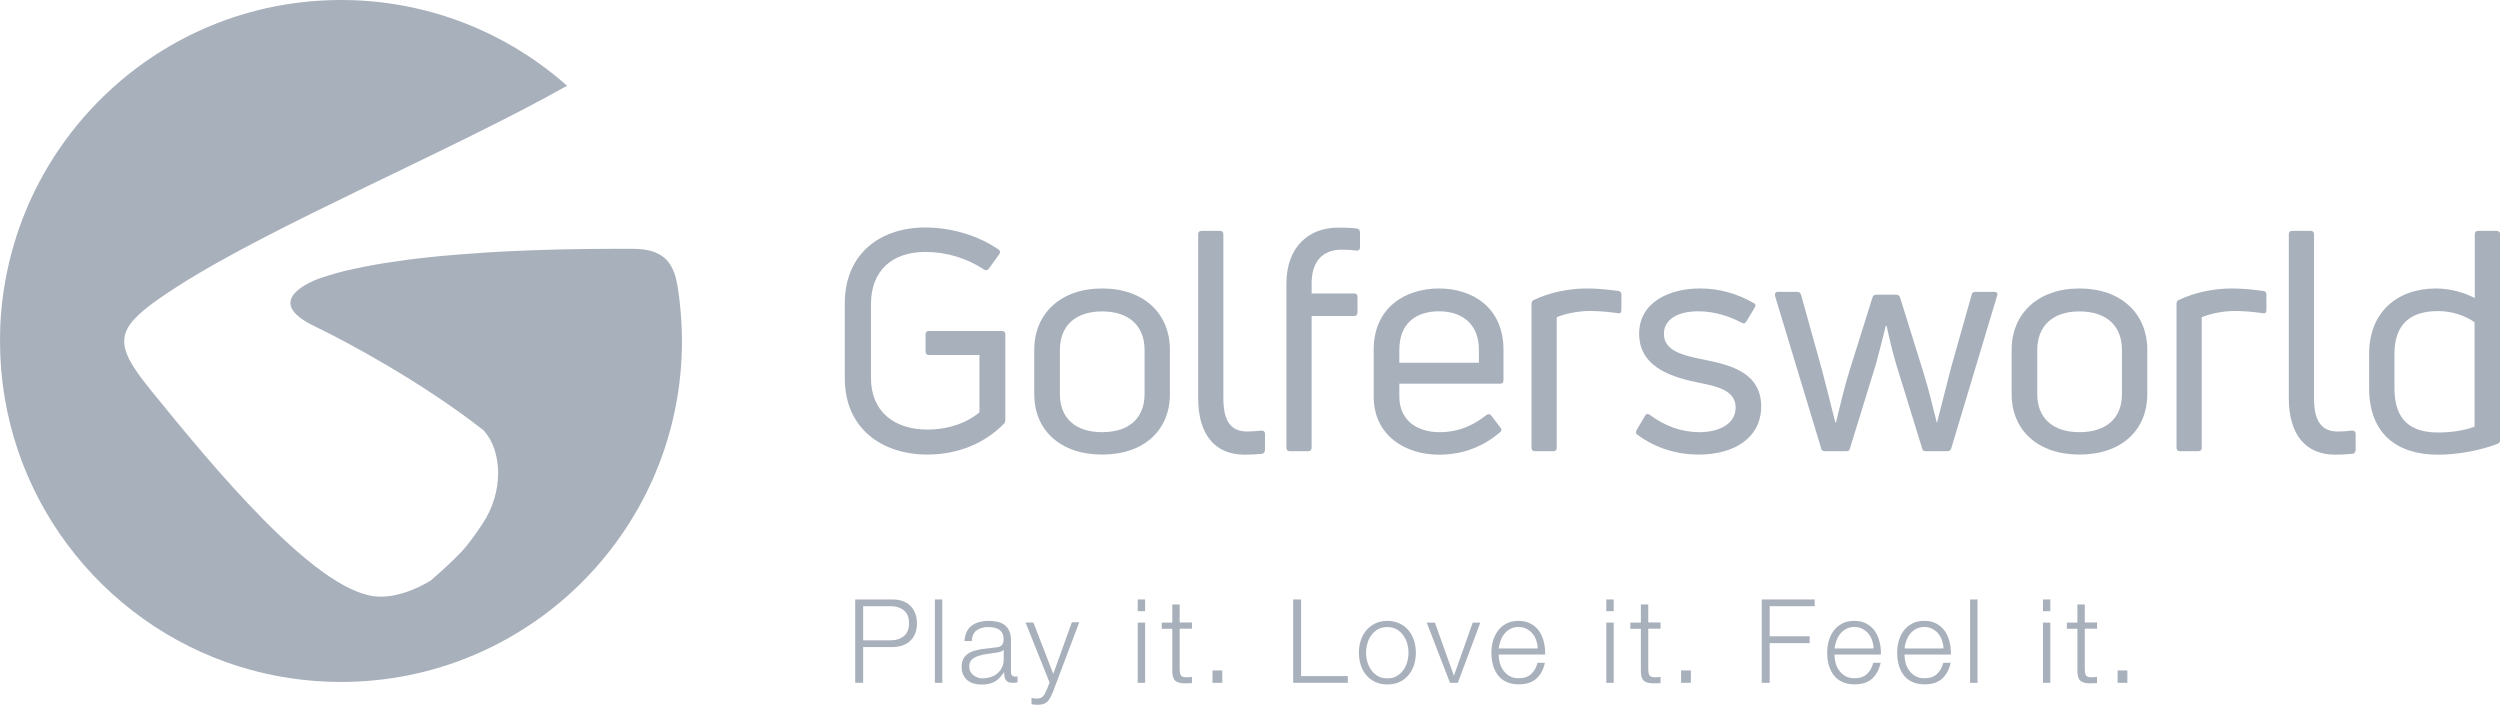 <?xml version="1.0" encoding="utf-8"?>
<!-- Generator: Adobe Illustrator 23.0.2, SVG Export Plug-In . SVG Version: 6.00 Build 0)  -->
<svg version="1.1" id="Ebene_1" xmlns="http://www.w3.org/2000/svg" xmlns:xlink="http://www.w3.org/1999/xlink" x="0px" y="0px"
	 viewBox="0 0 230 64.86" style="enable-background:new 0 0 230 64.86;" xml:space="preserve">
<style type="text/css">
	.st0{fill:#A8B0BC;}
</style>
<g>
	<path class="st0" d="M62.74,31.37c0-1.25-0.08-2.49-0.22-3.7c-0.01-0.09-0.02-0.19-0.03-0.28c-0.05-0.37-0.1-0.73-0.16-1.09
		c-0.15-0.91-0.4-1.61-0.8-2.14c-0.33-0.44-0.76-0.75-1.3-0.96c-0.54-0.21-1.2-0.3-1.99-0.31c-0.48,0-0.96,0-1.43,0
		c-1.88,0-3.66,0.02-5.35,0.06s-3.27,0.1-4.76,0.17c-0.73,0.04-1.43,0.07-2.11,0.12c-0.04,0-0.08,0.01-0.12,0.01
		c-1.37,0.09-2.66,0.19-3.86,0.3c-0.3,0.03-0.6,0.06-0.9,0.09c-0.84,0.09-1.64,0.18-2.39,0.28c-0.06,0.01-0.13,0.02-0.19,0.03
		c-1.26,0.17-2.4,0.35-3.42,0.55c-0.46,0.09-0.9,0.18-1.31,0.27c-0.47,0.1-0.9,0.21-1.3,0.32c-0.09,0.02-0.18,0.05-0.26,0.07
		c-0.42,0.12-0.81,0.24-1.17,0.36c0,0,0,0,0,0c-0.09,0.03-0.2,0.07-0.34,0.12c-0.04,0.01-0.07,0.03-0.11,0.04
		c-0.08,0.03-0.16,0.06-0.25,0.1c-0.03,0.01-0.06,0.03-0.09,0.04c-1.54,0.68-3.99,2.24,0.03,4.18c3.1,1.49,9.96,5.19,15.59,9.6
		c1.7,1.88,1.89,5.62-0.14,8.64c-0.72,1.07-1.26,1.8-1.81,2.42c-0.96,1.03-2,1.94-2.91,2.74c0,0-2.74,1.8-5.27,1.45
		c-5.6-0.77-14.75-11.87-20.43-18.87c-2.2-2.71-3.02-4.23-2.21-5.76c0.6-1.12,2.08-2.25,4.57-3.85
		c8.74-5.62,25.38-12.57,35.87-18.48C46.63,2.98,39.35,0,31.37,0C20.58,0,11.06,5.45,5.42,13.75c0,0,0,0.01-0.01,0.01
		c-2.59,3.81-4.36,8.22-5.07,12.98c-0.01,0.04-0.01,0.09-0.02,0.13c-0.05,0.33-0.09,0.66-0.13,0.99c-0.01,0.11-0.02,0.22-0.03,0.33
		c-0.03,0.27-0.06,0.54-0.08,0.82c-0.01,0.19-0.02,0.39-0.03,0.58c-0.01,0.2-0.03,0.39-0.03,0.59C0.01,30.57,0,30.97,0,31.37
		c0,14.05,9.24,25.94,21.97,29.94c0,0,0.01,0,0.01,0c2.96,0.93,6.12,1.43,9.39,1.43c8.49,0,16.2-3.38,21.85-8.86c0,0,0,0,0,0
		c0,0,0,0,0,0c5.69-5.53,9.3-13.2,9.51-21.71c0-0.17,0-0.34,0.01-0.51C62.74,31.57,62.74,31.47,62.74,31.37z"/>
	<path class="st0" d="M83.74,55.72c-0.2-0.19-0.44-0.33-0.72-0.43c-0.28-0.1-0.59-0.14-0.93-0.14h-3.41v7.67h0.73v-3.29h2.68
		c0.34,0,0.66-0.05,0.93-0.14c0.28-0.1,0.52-0.24,0.72-0.43c0.2-0.19,0.35-0.42,0.46-0.69c0.11-0.27,0.16-0.58,0.16-0.92
		s-0.05-0.65-0.16-0.92C84.09,56.15,83.94,55.91,83.74,55.72z M83.16,58.52c-0.32,0.26-0.73,0.39-1.24,0.39h-2.51v-3.14h2.51
		c0.51,0,0.92,0.13,1.24,0.39c0.32,0.26,0.47,0.65,0.47,1.18C83.63,57.87,83.47,58.27,83.16,58.52z"/>
	<rect x="86.01" y="55.15" class="st0" width="0.68" height="7.67"/>
	<path class="st0" d="M93.01,61.84V58.9c0-0.37-0.06-0.68-0.18-0.91c-0.12-0.23-0.28-0.41-0.47-0.54c-0.19-0.13-0.41-0.22-0.66-0.26
		c-0.24-0.05-0.49-0.07-0.73-0.07c-0.32,0-0.62,0.04-0.88,0.11c-0.27,0.07-0.5,0.18-0.69,0.33c-0.2,0.15-0.35,0.34-0.47,0.58
		c-0.11,0.24-0.18,0.52-0.2,0.84h0.68c0.01-0.45,0.16-0.78,0.43-0.98c0.27-0.2,0.62-0.31,1.05-0.31c0.2,0,0.39,0.02,0.56,0.05
		c0.18,0.03,0.33,0.09,0.46,0.18c0.13,0.09,0.24,0.2,0.31,0.35c0.08,0.15,0.11,0.34,0.11,0.56c0,0.15-0.02,0.27-0.06,0.37
		c-0.04,0.09-0.1,0.17-0.17,0.22c-0.07,0.05-0.16,0.09-0.27,0.11c-0.11,0.02-0.23,0.04-0.38,0.05c-0.37,0.04-0.73,0.09-1.08,0.13
		c-0.35,0.05-0.67,0.13-0.96,0.24c-0.28,0.11-0.51,0.28-0.68,0.5c-0.17,0.22-0.26,0.52-0.26,0.91c0,0.28,0.05,0.52,0.15,0.73
		c0.1,0.2,0.23,0.37,0.4,0.51c0.17,0.13,0.37,0.23,0.59,0.29c0.23,0.06,0.47,0.09,0.73,0.09c0.27,0,0.51-0.03,0.7-0.08
		c0.2-0.05,0.37-0.12,0.53-0.22c0.15-0.09,0.29-0.21,0.42-0.35c0.13-0.14,0.25-0.3,0.37-0.48h0.02c0,0.14,0.01,0.27,0.03,0.39
		s0.06,0.22,0.11,0.31c0.06,0.09,0.14,0.15,0.24,0.2c0.1,0.05,0.24,0.07,0.41,0.07c0.09,0,0.17,0,0.23-0.01
		c0.06-0.01,0.13-0.02,0.21-0.03v-0.57c-0.06,0.03-0.14,0.04-0.21,0.04C93.15,62.25,93.01,62.12,93.01,61.84z M92.34,60.67
		c0,0.27-0.05,0.52-0.16,0.73c-0.1,0.21-0.24,0.4-0.42,0.55c-0.18,0.15-0.38,0.27-0.62,0.34c-0.24,0.08-0.48,0.12-0.74,0.12
		c-0.16,0-0.31-0.02-0.46-0.08c-0.15-0.05-0.28-0.12-0.4-0.22c-0.11-0.1-0.21-0.21-0.27-0.34c-0.07-0.13-0.1-0.29-0.1-0.46
		c0-0.27,0.08-0.48,0.24-0.63c0.16-0.15,0.37-0.26,0.62-0.34c0.25-0.08,0.53-0.14,0.83-0.18c0.3-0.04,0.6-0.08,0.89-0.13
		c0.09-0.01,0.2-0.04,0.32-0.08c0.12-0.04,0.2-0.09,0.25-0.17h0.02V60.67z"/>
	<path class="st0" d="M96.9,62l-1.83-4.73h-0.72l2.21,5.52l-0.24,0.62c-0.06,0.13-0.11,0.25-0.16,0.35
		c-0.05,0.11-0.11,0.2-0.18,0.27c-0.07,0.08-0.16,0.13-0.25,0.18c-0.1,0.04-0.22,0.06-0.37,0.06c-0.08,0-0.16-0.01-0.23-0.02
		c-0.08-0.01-0.15-0.02-0.23-0.04v0.57c0.06,0.02,0.12,0.03,0.2,0.04c0.08,0,0.18,0.01,0.32,0.02c0.21,0,0.39-0.02,0.53-0.06
		c0.14-0.04,0.26-0.1,0.37-0.19c0.1-0.09,0.2-0.21,0.28-0.37c0.09-0.15,0.18-0.35,0.28-0.59l2.41-6.38h-0.68L96.9,62z"/>
	<rect x="104.67" y="55.15" class="st0" width="0.68" height="1.08"/>
	<rect x="104.67" y="57.28" class="st0" width="0.68" height="5.54"/>
	<path class="st0" d="M108.53,55.61h-0.68v1.67h-0.97v0.57h0.97v3.79c-0.01,0.47,0.08,0.8,0.26,0.97c0.18,0.18,0.49,0.26,0.95,0.26
		c0.1,0,0.2,0,0.3-0.01c0.1-0.01,0.2-0.01,0.3-0.01v-0.57c-0.19,0.02-0.39,0.03-0.58,0.03c-0.24-0.01-0.4-0.08-0.46-0.21
		c-0.06-0.13-0.09-0.3-0.09-0.52v-3.74h1.13v-0.57h-1.13V55.61z"/>
	<rect x="111.55" y="61.68" class="st0" width="0.9" height="1.14"/>
	<polygon class="st0" points="119.7,55.15 118.97,55.15 118.97,62.82 124,62.82 124,62.2 119.7,62.2 	"/>
	<path class="st0" d="M129.58,57.99c-0.22-0.27-0.5-0.48-0.82-0.63c-0.33-0.16-0.7-0.24-1.12-0.24c-0.42,0-0.8,0.08-1.12,0.24
		c-0.33,0.16-0.6,0.37-0.82,0.63c-0.22,0.27-0.39,0.57-0.51,0.93c-0.11,0.35-0.17,0.73-0.17,1.13s0.06,0.78,0.17,1.13
		c0.11,0.35,0.28,0.66,0.51,0.93c0.22,0.27,0.5,0.47,0.82,0.63c0.33,0.15,0.7,0.23,1.12,0.23c0.42,0,0.8-0.08,1.12-0.23
		c0.33-0.15,0.6-0.36,0.82-0.63c0.22-0.26,0.39-0.57,0.51-0.93c0.11-0.35,0.17-0.73,0.17-1.13s-0.06-0.78-0.17-1.13
		C129.97,58.56,129.8,58.25,129.58,57.99z M129.46,60.91c-0.08,0.28-0.2,0.54-0.37,0.76c-0.16,0.22-0.36,0.4-0.61,0.54
		c-0.24,0.14-0.53,0.2-0.85,0.2c-0.32,0-0.61-0.07-0.85-0.2c-0.24-0.14-0.45-0.32-0.61-0.54c-0.16-0.22-0.28-0.47-0.37-0.76
		c-0.08-0.28-0.12-0.57-0.12-0.86s0.04-0.58,0.12-0.86c0.08-0.28,0.2-0.54,0.37-0.76c0.16-0.22,0.36-0.4,0.61-0.54
		c0.24-0.14,0.53-0.2,0.85-0.2c0.32,0,0.61,0.07,0.85,0.2c0.24,0.14,0.45,0.32,0.61,0.54c0.16,0.22,0.28,0.47,0.37,0.76
		c0.08,0.28,0.12,0.57,0.12,0.86S129.54,60.63,129.46,60.91z"/>
	<polygon class="st0" points="133.77,62.14 133.75,62.14 132.01,57.28 131.26,57.28 133.4,62.82 134.12,62.82 136.19,57.28 
		135.49,57.28 	"/>
	<path class="st0" d="M142.04,59.09c-0.09-0.38-0.23-0.71-0.42-1c-0.2-0.29-0.45-0.52-0.77-0.7c-0.32-0.18-0.69-0.27-1.14-0.27
		c-0.44,0-0.81,0.08-1.13,0.25c-0.32,0.17-0.58,0.39-0.78,0.67c-0.2,0.28-0.35,0.59-0.45,0.94c-0.1,0.35-0.14,0.71-0.14,1.07
		c0,0.39,0.05,0.77,0.14,1.12c0.1,0.35,0.25,0.67,0.45,0.93c0.2,0.27,0.46,0.48,0.78,0.63c0.32,0.15,0.7,0.23,1.13,0.23
		c0.7,0,1.24-0.17,1.63-0.52c0.38-0.34,0.65-0.83,0.79-1.46h-0.68c-0.11,0.43-0.3,0.77-0.58,1.03c-0.28,0.26-0.67,0.39-1.16,0.39
		c-0.32,0-0.6-0.07-0.83-0.2c-0.23-0.14-0.42-0.31-0.57-0.52s-0.26-0.44-0.33-0.7c-0.07-0.26-0.1-0.51-0.1-0.76h4.27
		C142.16,59.84,142.13,59.46,142.04,59.09z M137.88,59.66c0.03-0.25,0.09-0.5,0.18-0.74s0.21-0.45,0.36-0.63
		c0.15-0.18,0.33-0.33,0.55-0.44c0.21-0.11,0.46-0.17,0.74-0.17c0.27,0,0.52,0.06,0.73,0.17c0.21,0.11,0.4,0.26,0.55,0.44
		c0.15,0.18,0.27,0.39,0.35,0.63c0.08,0.24,0.13,0.48,0.13,0.74H137.88z"/>
	<rect x="147.78" y="55.15" class="st0" width="0.68" height="1.08"/>
	<rect x="147.78" y="57.28" class="st0" width="0.68" height="5.54"/>
	<path class="st0" d="M151.64,55.61h-0.68v1.67h-0.97v0.57h0.97v3.79c-0.01,0.47,0.08,0.8,0.26,0.97c0.18,0.18,0.49,0.26,0.95,0.26
		c0.1,0,0.2,0,0.3-0.01c0.1-0.01,0.2-0.01,0.3-0.01v-0.57c-0.19,0.02-0.39,0.03-0.58,0.03c-0.24-0.01-0.4-0.08-0.46-0.21
		c-0.06-0.13-0.09-0.3-0.09-0.52v-3.74h1.13v-0.57h-1.13V55.61z"/>
	<rect x="154.66" y="61.68" class="st0" width="0.9" height="1.14"/>
	<polygon class="st0" points="162.08,62.82 162.81,62.82 162.81,59.17 166.49,59.17 166.49,58.54 162.81,58.54 162.81,55.77 
		166.95,55.77 166.95,55.15 162.08,55.15 	"/>
	<path class="st0" d="M172.93,59.09c-0.09-0.38-0.23-0.71-0.42-1c-0.2-0.29-0.45-0.52-0.77-0.7c-0.32-0.18-0.69-0.27-1.14-0.27
		c-0.44,0-0.81,0.08-1.13,0.25c-0.32,0.17-0.58,0.39-0.78,0.67c-0.2,0.28-0.35,0.59-0.45,0.94c-0.1,0.35-0.14,0.71-0.14,1.07
		c0,0.39,0.05,0.77,0.14,1.12c0.1,0.35,0.25,0.67,0.45,0.93c0.2,0.27,0.46,0.48,0.78,0.63c0.32,0.15,0.7,0.23,1.13,0.23
		c0.7,0,1.24-0.17,1.63-0.52c0.38-0.34,0.65-0.83,0.79-1.46h-0.68c-0.11,0.43-0.3,0.77-0.58,1.03c-0.28,0.26-0.67,0.39-1.16,0.39
		c-0.32,0-0.6-0.07-0.83-0.2c-0.23-0.14-0.42-0.31-0.57-0.52c-0.15-0.21-0.26-0.44-0.33-0.7c-0.07-0.26-0.1-0.51-0.1-0.76h4.27
		C173.06,59.84,173.02,59.46,172.93,59.09z M168.78,59.66c0.03-0.25,0.09-0.5,0.18-0.74s0.21-0.45,0.36-0.63
		c0.15-0.18,0.33-0.33,0.55-0.44c0.21-0.11,0.46-0.17,0.74-0.17c0.27,0,0.52,0.06,0.73,0.17c0.21,0.11,0.4,0.26,0.55,0.44
		c0.15,0.18,0.27,0.39,0.35,0.63c0.08,0.24,0.13,0.48,0.13,0.74H168.78z"/>
	<path class="st0" d="M179.37,59.09c-0.09-0.38-0.23-0.71-0.42-1c-0.2-0.29-0.45-0.52-0.77-0.7c-0.32-0.18-0.69-0.27-1.14-0.27
		c-0.44,0-0.81,0.08-1.13,0.25c-0.32,0.17-0.58,0.39-0.78,0.67c-0.2,0.28-0.35,0.59-0.45,0.94c-0.1,0.35-0.14,0.71-0.14,1.07
		c0,0.39,0.05,0.77,0.14,1.12c0.1,0.35,0.25,0.67,0.45,0.93c0.2,0.27,0.46,0.48,0.78,0.63c0.32,0.15,0.7,0.23,1.13,0.23
		c0.7,0,1.24-0.17,1.63-0.52c0.38-0.34,0.65-0.83,0.79-1.46h-0.68c-0.11,0.43-0.3,0.77-0.58,1.03c-0.28,0.26-0.67,0.39-1.16,0.39
		c-0.32,0-0.6-0.07-0.83-0.2c-0.23-0.14-0.42-0.31-0.57-0.52c-0.15-0.21-0.26-0.44-0.33-0.7c-0.07-0.26-0.1-0.51-0.1-0.76h4.27
		C179.49,59.84,179.46,59.46,179.37,59.09z M175.21,59.66c0.03-0.25,0.09-0.5,0.18-0.74s0.21-0.45,0.36-0.63
		c0.15-0.18,0.33-0.33,0.55-0.44c0.21-0.11,0.46-0.17,0.74-0.17c0.27,0,0.52,0.06,0.73,0.17c0.21,0.11,0.4,0.26,0.55,0.44
		c0.15,0.18,0.27,0.39,0.35,0.63c0.08,0.24,0.13,0.48,0.13,0.74H175.21z"/>
	<rect x="181.25" y="55.15" class="st0" width="0.68" height="7.67"/>
	<rect x="187.95" y="57.28" class="st0" width="0.68" height="5.54"/>
	<rect x="187.95" y="55.15" class="st0" width="0.68" height="1.08"/>
	<path class="st0" d="M191.8,55.61h-0.68v1.67h-0.97v0.57h0.97v3.79c-0.01,0.47,0.08,0.8,0.26,0.97c0.18,0.18,0.49,0.26,0.95,0.26
		c0.1,0,0.2,0,0.3-0.01c0.1-0.01,0.2-0.01,0.3-0.01v-0.57c-0.19,0.02-0.39,0.03-0.58,0.03c-0.24-0.01-0.4-0.08-0.46-0.21
		c-0.06-0.13-0.09-0.3-0.09-0.52v-3.74h1.13v-0.57h-1.13V55.61z"/>
	<rect x="194.82" y="61.68" class="st0" width="0.9" height="1.14"/>
	<path class="st0" d="M92.49,38.59v-7.83c0-0.2-0.11-0.31-0.31-0.31h-6.72c-0.2,0-0.31,0.11-0.31,0.31v1.59
		c0,0.2,0.11,0.31,0.31,0.31h4.65v5.27c-1.13,0.96-2.84,1.59-4.79,1.59c-3.03,0-5.19-1.64-5.19-4.74v-6.81
		c0-3.09,1.98-4.79,4.99-4.79c1.96,0,3.83,0.57,5.42,1.62c0.17,0.09,0.31,0.09,0.43-0.08l0.96-1.33c0.11-0.14,0.11-0.34-0.09-0.45
		c-1.9-1.3-4.34-2.01-6.72-2.01c-4.08,0-7.4,2.35-7.4,7v6.86c0,4.65,3.43,7.03,7.6,7.03c2.95,0,5.39-1.13,7.06-2.86
		C92.46,38.88,92.49,38.76,92.49,38.59z"/>
	<path class="st0" d="M107.63,32.18c0-3.32-2.38-5.64-6.24-5.64c-3.83,0-6.24,2.33-6.24,5.64v4.08c0,3.32,2.41,5.56,6.24,5.56
		c3.86,0,6.24-2.24,6.24-5.56V32.18z M105.3,36.27c0,2.13-1.36,3.49-3.91,3.49c-2.52,0-3.88-1.36-3.88-3.49v-4.08
		c0-2.15,1.36-3.54,3.88-3.54c2.55,0,3.91,1.39,3.91,3.54V36.27z"/>
	<path class="st0" d="M116.04,39.61c-0.45,0.06-0.94,0.09-1.28,0.09c-1.45,0-2.21-0.85-2.21-3.06V21.55c0-0.2-0.11-0.31-0.31-0.31
		h-1.67c-0.23,0-0.34,0.11-0.34,0.31v15.06c0,3.4,1.56,5.22,4.28,5.22c0.51,0,1.11-0.03,1.59-0.08c0.17-0.03,0.28-0.17,0.28-0.37
		v-1.45C116.38,39.73,116.27,39.61,116.04,39.61z"/>
	<path class="st0" d="M124.58,27h-3.91v-0.94c0-1.93,0.96-3.09,2.75-3.09c0.45,0,0.99,0.03,1.42,0.09c0.17,0,0.28-0.11,0.28-0.31
		v-1.36c0-0.2-0.09-0.34-0.31-0.37c-0.51-0.06-1.13-0.08-1.7-0.08c-2.69,0-4.76,1.76-4.76,5.16V41.2c0,0.2,0.11,0.31,0.31,0.31h1.67
		c0.23,0,0.34-0.11,0.34-0.31V29.07h3.91c0.2,0,0.31-0.11,0.31-0.34v-1.42C124.89,27.11,124.78,27,124.58,27z"/>
	<path class="st0" d="M132.37,41.83c2.38,0,4.2-0.85,5.61-2.04c0.17-0.14,0.2-0.28,0.06-0.45l-0.82-1.08
		c-0.11-0.17-0.28-0.2-0.45-0.09c-1.05,0.82-2.38,1.59-4.34,1.59c-2.1,0-3.69-1.13-3.69-3.26V35.3h9.27c0.2,0,0.31-0.11,0.31-0.34
		v-2.78c0-3.88-2.84-5.64-5.93-5.64c-3.12,0-6.01,1.76-6.01,5.64v4.31C126.38,40.07,129.3,41.83,132.37,41.83z M128.74,32.18
		c0-2.44,1.53-3.54,3.66-3.54c2.07,0,3.66,1.13,3.66,3.54v1.19h-7.32V32.18z"/>
	<path class="st0" d="M148.9,26.77c-1.02-0.14-1.98-0.23-2.92-0.23c-1.67,0-3.43,0.37-4.85,1.05c-0.17,0.06-0.23,0.2-0.23,0.37V41.2
		c0,0.2,0.11,0.31,0.31,0.31h1.67c0.23,0,0.34-0.11,0.34-0.31V29.18c0.77-0.31,1.9-0.57,3.06-0.57c0.85,0,1.76,0.09,2.55,0.2
		c0.23,0.06,0.34-0.06,0.34-0.28v-1.39C149.18,26.94,149.1,26.8,148.9,26.77z"/>
	<path class="st0" d="M156.77,33.09c-2.01-0.4-3.69-0.82-3.69-2.38c0-1.28,1.19-2.07,3.18-2.07c1.42,0,2.81,0.43,3.97,1.05
		c0.17,0.11,0.34,0.06,0.43-0.11l0.77-1.28c0.11-0.17,0.09-0.34-0.11-0.43c-1.56-0.88-3.15-1.33-4.93-1.33
		c-2.84,0-5.59,1.28-5.59,4.17c0,3.29,3.49,4.08,5.53,4.51c1.59,0.31,3.35,0.68,3.35,2.27c0,1.47-1.45,2.27-3.35,2.27
		c-1.62,0-3.18-0.57-4.54-1.59c-0.2-0.14-0.34-0.11-0.45,0.09l-0.77,1.3c-0.09,0.17-0.09,0.34,0.09,0.45
		c1.7,1.25,3.66,1.81,5.61,1.81c3.32,0,5.76-1.56,5.76-4.45C162.01,34.2,159.04,33.55,156.77,33.09z"/>
	<path class="st0" d="M183.49,26.85h-1.76c-0.17,0-0.31,0.08-0.34,0.28l-1.9,6.72c-0.31,1.19-0.99,3.91-1.28,5.02h-0.03
		c-0.37-1.53-0.79-3.2-1.22-4.59l-2.15-6.89c-0.06-0.2-0.17-0.28-0.34-0.28h-1.87c-0.17,0-0.28,0.09-0.34,0.28l-2.16,6.89
		c-0.43,1.39-0.82,3.06-1.19,4.59h-0.06c-0.28-1.13-0.96-3.83-1.28-5.02l-1.87-6.72c-0.06-0.2-0.2-0.28-0.37-0.28h-1.76
		c-0.23,0-0.31,0.17-0.26,0.4l4.23,13.98c0.03,0.2,0.14,0.28,0.34,0.28h1.98c0.2,0,0.31-0.08,0.34-0.28l2.38-7.71
		c0.34-1.25,0.68-2.61,0.91-3.54h0.08c0.2,0.94,0.51,2.3,0.88,3.54l2.38,7.71c0.03,0.2,0.14,0.28,0.34,0.28h1.98
		c0.2,0,0.31-0.08,0.37-0.28l4.2-13.98C183.83,27.02,183.72,26.85,183.49,26.85z"/>
	<path class="st0" d="M191.31,26.54c-3.83,0-6.24,2.33-6.24,5.64v4.08c0,3.32,2.41,5.56,6.24,5.56c3.86,0,6.24-2.24,6.24-5.56v-4.08
		C197.55,28.87,195.16,26.54,191.31,26.54z M195.22,36.27c0,2.13-1.36,3.49-3.91,3.49c-2.52,0-3.88-1.36-3.88-3.49v-4.08
		c0-2.15,1.36-3.54,3.88-3.54c2.55,0,3.91,1.39,3.91,3.54V36.27z"/>
	<path class="st0" d="M208.24,26.77c-1.02-0.14-1.98-0.23-2.92-0.23c-1.67,0-3.43,0.37-4.85,1.05c-0.17,0.06-0.23,0.2-0.23,0.37
		V41.2c0,0.2,0.11,0.31,0.31,0.31h1.67c0.23,0,0.34-0.11,0.34-0.31V29.18c0.77-0.31,1.9-0.57,3.06-0.57c0.85,0,1.76,0.09,2.55,0.2
		c0.23,0.06,0.34-0.06,0.34-0.28v-1.39C208.53,26.94,208.44,26.8,208.24,26.77z"/>
	<path class="st0" d="M216.38,39.61c-0.45,0.06-0.94,0.09-1.28,0.09c-1.45,0-2.21-0.85-2.21-3.06V21.55c0-0.2-0.11-0.31-0.31-0.31
		h-1.67c-0.23,0-0.34,0.11-0.34,0.31v15.06c0,3.4,1.56,5.22,4.28,5.22c0.51,0,1.11-0.03,1.59-0.08c0.17-0.03,0.28-0.17,0.28-0.37
		v-1.45C216.72,39.73,216.61,39.61,216.38,39.61z"/>
	<path class="st0" d="M229.69,21.24h-1.67c-0.23,0-0.34,0.11-0.34,0.31v5.87c-0.99-0.51-2.24-0.88-3.57-0.88
		c-3.6,0-6.15,2.21-6.15,6.01v3.15c0,4.28,2.64,6.13,6.32,6.13c1.81,0,3.86-0.37,5.47-0.99c0.2-0.09,0.26-0.2,0.26-0.37V21.55
		C230,21.35,229.89,21.24,229.69,21.24z M227.67,39.25c-0.88,0.34-2.13,0.54-3.35,0.54c-2.52,0-4.03-1.11-4.03-4.08v-3.15
		c0-2.72,1.45-3.94,4-3.94c1.3,0,2.47,0.4,3.37,1.02V39.25z"/>
</g>
</svg>
